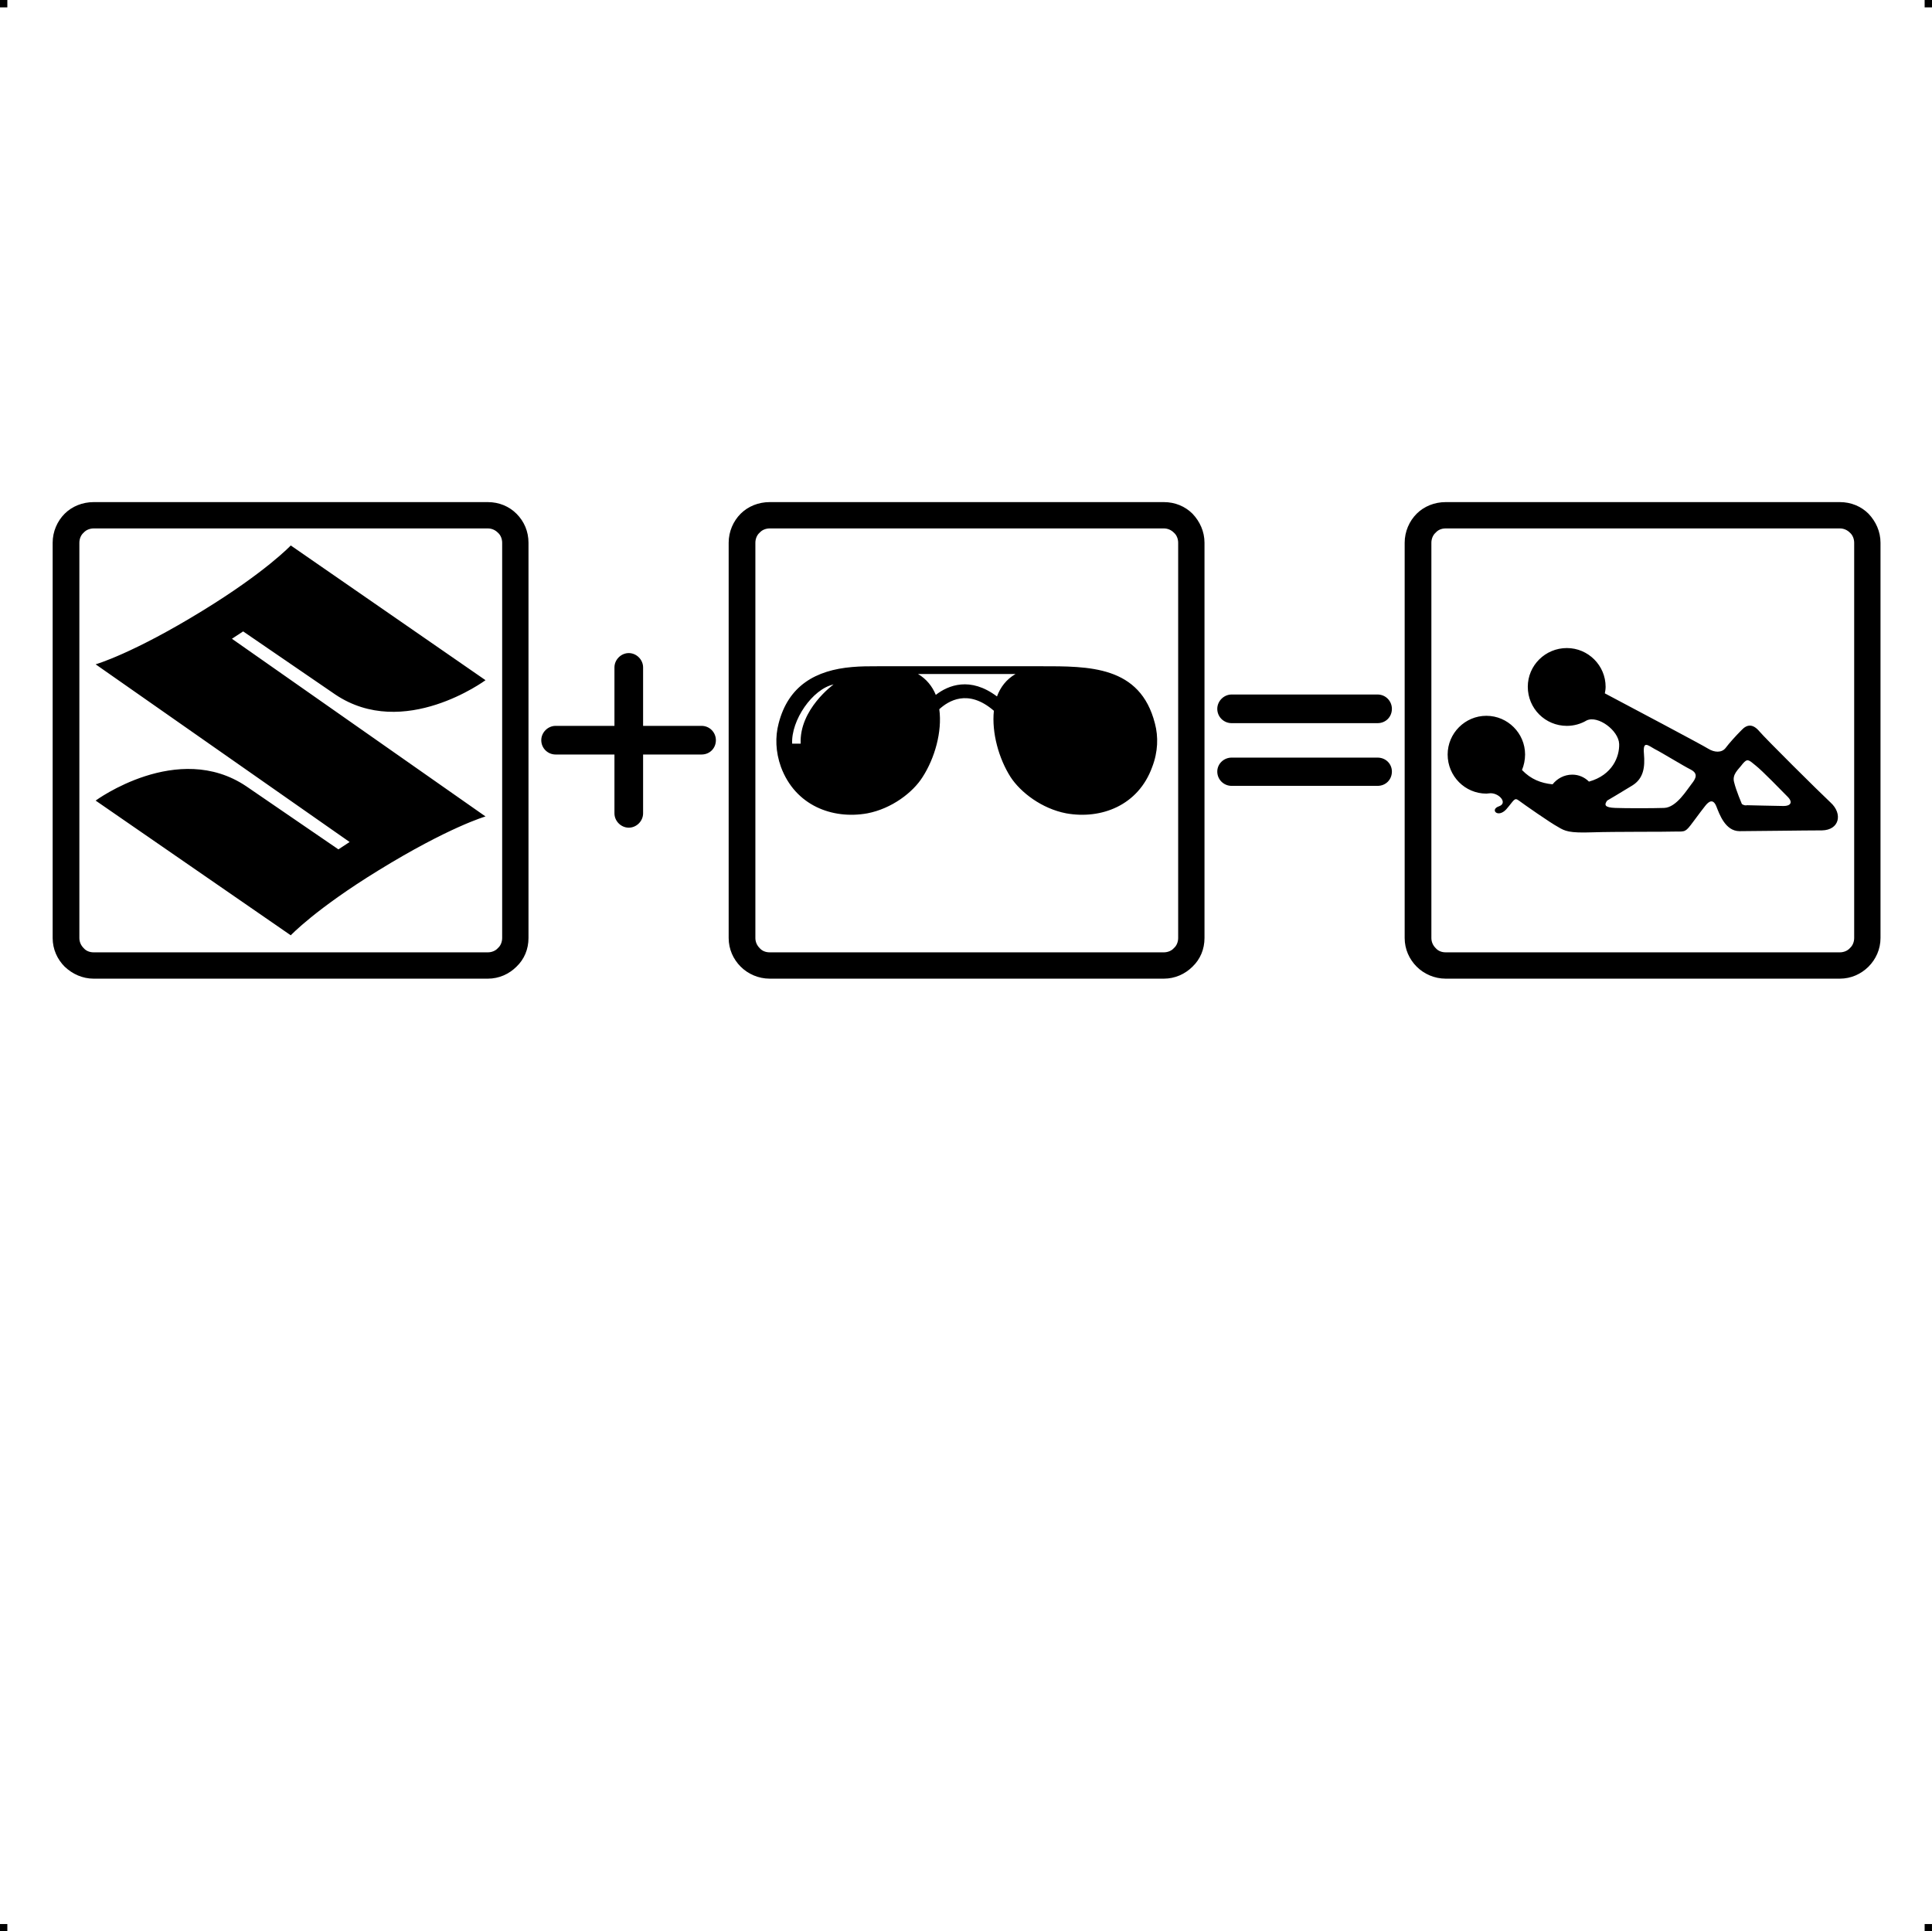 <?xml version="1.0" encoding="UTF-8"?> <!-- Creator: CorelDRAW X7 --> <?xml-stylesheet href="still-suzuki.css" type="text/css"?> <svg xmlns="http://www.w3.org/2000/svg" xmlns:xlink="http://www.w3.org/1999/xlink" xml:space="preserve" width="4.994in" height="4.993in" version="1.1" style="shape-rendering:geometricPrecision; text-rendering:geometricPrecision; image-rendering:optimizeQuality; fill-rule:evenodd; clip-rule:evenodd" viewBox="0 0 4990 4989"> <g id="Layer_x0020_1">  <g id="_625405104"> <rect class="fil0" width="18.958" height="19.065"></rect> <rect class="fil0" x="4971" width="18.958" height="19.065"></rect> <rect class="fil0" y="4970" width="18.958" height="19.065"></rect> <rect class="fil0" x="4971" y="4970" width="18.958" height="19.065"></rect> </g> <path class="fil1" d="M1254 2109c0,0 -94,27 -276,139 -163,100 -227,168 -227,168l-504 -348c0,0 212,-156 389,-37l238 163 29 -19 -656 -459c0,0 95,-27 277,-139 163,-100 227,-168 227,-168l503 348c0,0 -211,156 -388,37l-238 -163 -29 19 655 459zm-1012 -812l1018 0c29,0 55,11 74,30l0 0c20,20 31,46 31,75l0 1021c0,29 -11,55 -31,74l0 0 0 0c-19,19 -45,31 -74,31l-1018 0c-29,0 -55,-12 -75,-31l0 0c-19,-19 -31,-45 -31,-74l0 -1021c0,-29 12,-56 31,-75 19,-19 46,-30 75,-30zm1018 68l-1018 0c-10,0 -20,4 -26,11 -7,6 -11,16 -11,26l0 1021c0,10 4,19 11,26l0 0c6,7 15,11 26,11l1018 0c10,0 20,-4 26,-11l0 0c7,-6 11,-16 11,-26l0 -1021c0,-10 -4,-20 -11,-26l0 0c-7,-7 -16,-11 -26,-11zm2579 484c55,0 100,45 100,100 0,14 -3,28 -8,40 23,24 49,34 79,37 12,-15 30,-25 51,-25 17,0 32,7 43,18 61,-17 79,-65 78,-97 -1,-35 -55,-75 -84,-61l0 0c-15,9 -33,14 -51,14 -56,0 -101,-45 -101,-101 0,-55 45,-100 101,-100 55,0 100,45 100,100 0,6 -1,12 -2,17 51,27 253,134 267,143 16,10 35,11 45,-2 9,-12 26,-31 41,-46 14,-15 29,-17 46,3 16,19 152,154 184,184 32,29 23,71 -22,72 -46,0 -176,2 -213,2 -37,0 -52,-44 -60,-64 -8,-20 -19,-14 -29,-1 -10,13 -11,14 -31,41 -20,27 -20,25 -46,25 -26,1 -155,0 -215,2 -59,2 -70,-3 -88,-14 -19,-10 -89,-59 -101,-68 -12,-9 -12,-1 -33,23 -22,23 -42,0 -19,-8 24,-8 2,-34 -21,-34l0 0c-4,0 -8,1 -11,1 -55,0 -100,-45 -100,-101 0,-55 45,-100 100,-100zm-105 -552l1018 0c29,0 55,11 74,30l0 0c19,20 31,46 31,75l0 1021c0,29 -12,55 -31,74l0 0 0 0c-19,19 -45,31 -74,31l-1018 0c-29,0 -56,-12 -75,-31l0 0c-19,-19 -31,-45 -31,-74l0 -1021c0,-29 12,-56 31,-75 19,-19 46,-30 75,-30zm1018 68l-1018 0c-11,0 -20,4 -26,11 -7,6 -11,16 -11,26l0 1021c0,10 4,19 11,26l0 0c6,7 15,11 26,11l1018 0c10,0 20,-4 26,-11l0 0c7,-6 11,-16 11,-26l0 -1021c0,-10 -4,-20 -11,-26l0 0c-7,-7 -16,-11 -26,-11zm-1157 628l0 0c0,21 -16,37 -37,37l-377 0c-20,0 -37,-16 -37,-37l0 0c0,-20 17,-36 37,-36l377 0c21,0 37,16 37,36zm0 -162l0 0c0,21 -16,37 -37,37l-377 0c-20,0 -37,-16 -37,-37l0 0c0,-20 17,-37 37,-37l377 0c21,0 37,17 37,37zm-1746 81l0 0c0,21 -16,37 -37,37l-151 0 0 152c0,20 -17,37 -37,37l0 0c-20,0 -37,-17 -37,-37l0 -152 -152 0c-20,0 -37,-16 -37,-37l0 0c0,-20 17,-37 37,-37l152 0 0 -151c0,-20 17,-37 37,-37l0 0c20,0 37,17 37,37l0 151 151 0c21,0 37,17 37,37zm139 -615l1018 0c29,0 55,11 74,30l0 0c19,20 31,46 31,75l0 1021c0,29 -11,55 -31,74l0 0 0 0c-19,19 -45,31 -74,31l-1018 0c-29,0 -56,-12 -75,-31l0 0c-19,-19 -31,-45 -31,-74l0 -1021c0,-29 12,-56 31,-75 19,-19 46,-30 75,-30zm995 572c9,34 8,73 -7,112 -36,100 -132,136 -222,120 -63,-12 -118,-54 -144,-94 -30,-47 -49,-114 -43,-171 -67,-58 -118,-25 -141,-4 8,58 -12,127 -43,175 -25,40 -80,82 -143,94 -90,16 -186,-20 -223,-120 -14,-39 -15,-78 -6,-112 25,-98 96,-138 190,-146 23,-2 42,-2 68,-2l419 0c124,0 257,-2 295,148zm-915 52c-4,-89 85,-153 85,-153 -55,12 -110,93 -107,153l22 0zm507 -122c9,-24 24,-44 48,-58l-252 0c22,13 37,32 46,54 32,-25 89,-48 158,4zm431 -434l-1018 0c-10,0 -20,4 -26,11 -7,6 -11,16 -11,26l0 1021c0,10 4,19 11,26l0 0c6,7 15,11 26,11l1018 0c10,0 20,-4 26,-11l0 0c7,-6 11,-16 11,-26l0 -1021c0,-10 -4,-20 -11,-26l0 0c-7,-7 -16,-11 -26,-11zm1145 703c0,0 36,-21 65,-39 29,-18 33,-47 30,-82 -3,-35 10,-22 28,-12 18,9 73,43 93,53 19,10 14,22 2,37 -12,15 -39,61 -71,62 -31,1 -99,1 -126,0 -28,-1 -29,-8 -21,-19zm348 9c0,0 -15,-35 -20,-56 -6,-21 11,-33 22,-48 12,-14 15,-11 33,4 18,14 68,66 83,81 15,15 7,24 -10,24 -17,0 -88,-2 -94,-2 -6,1 -9,0 -14,-3z"></path> </g> </svg> 
